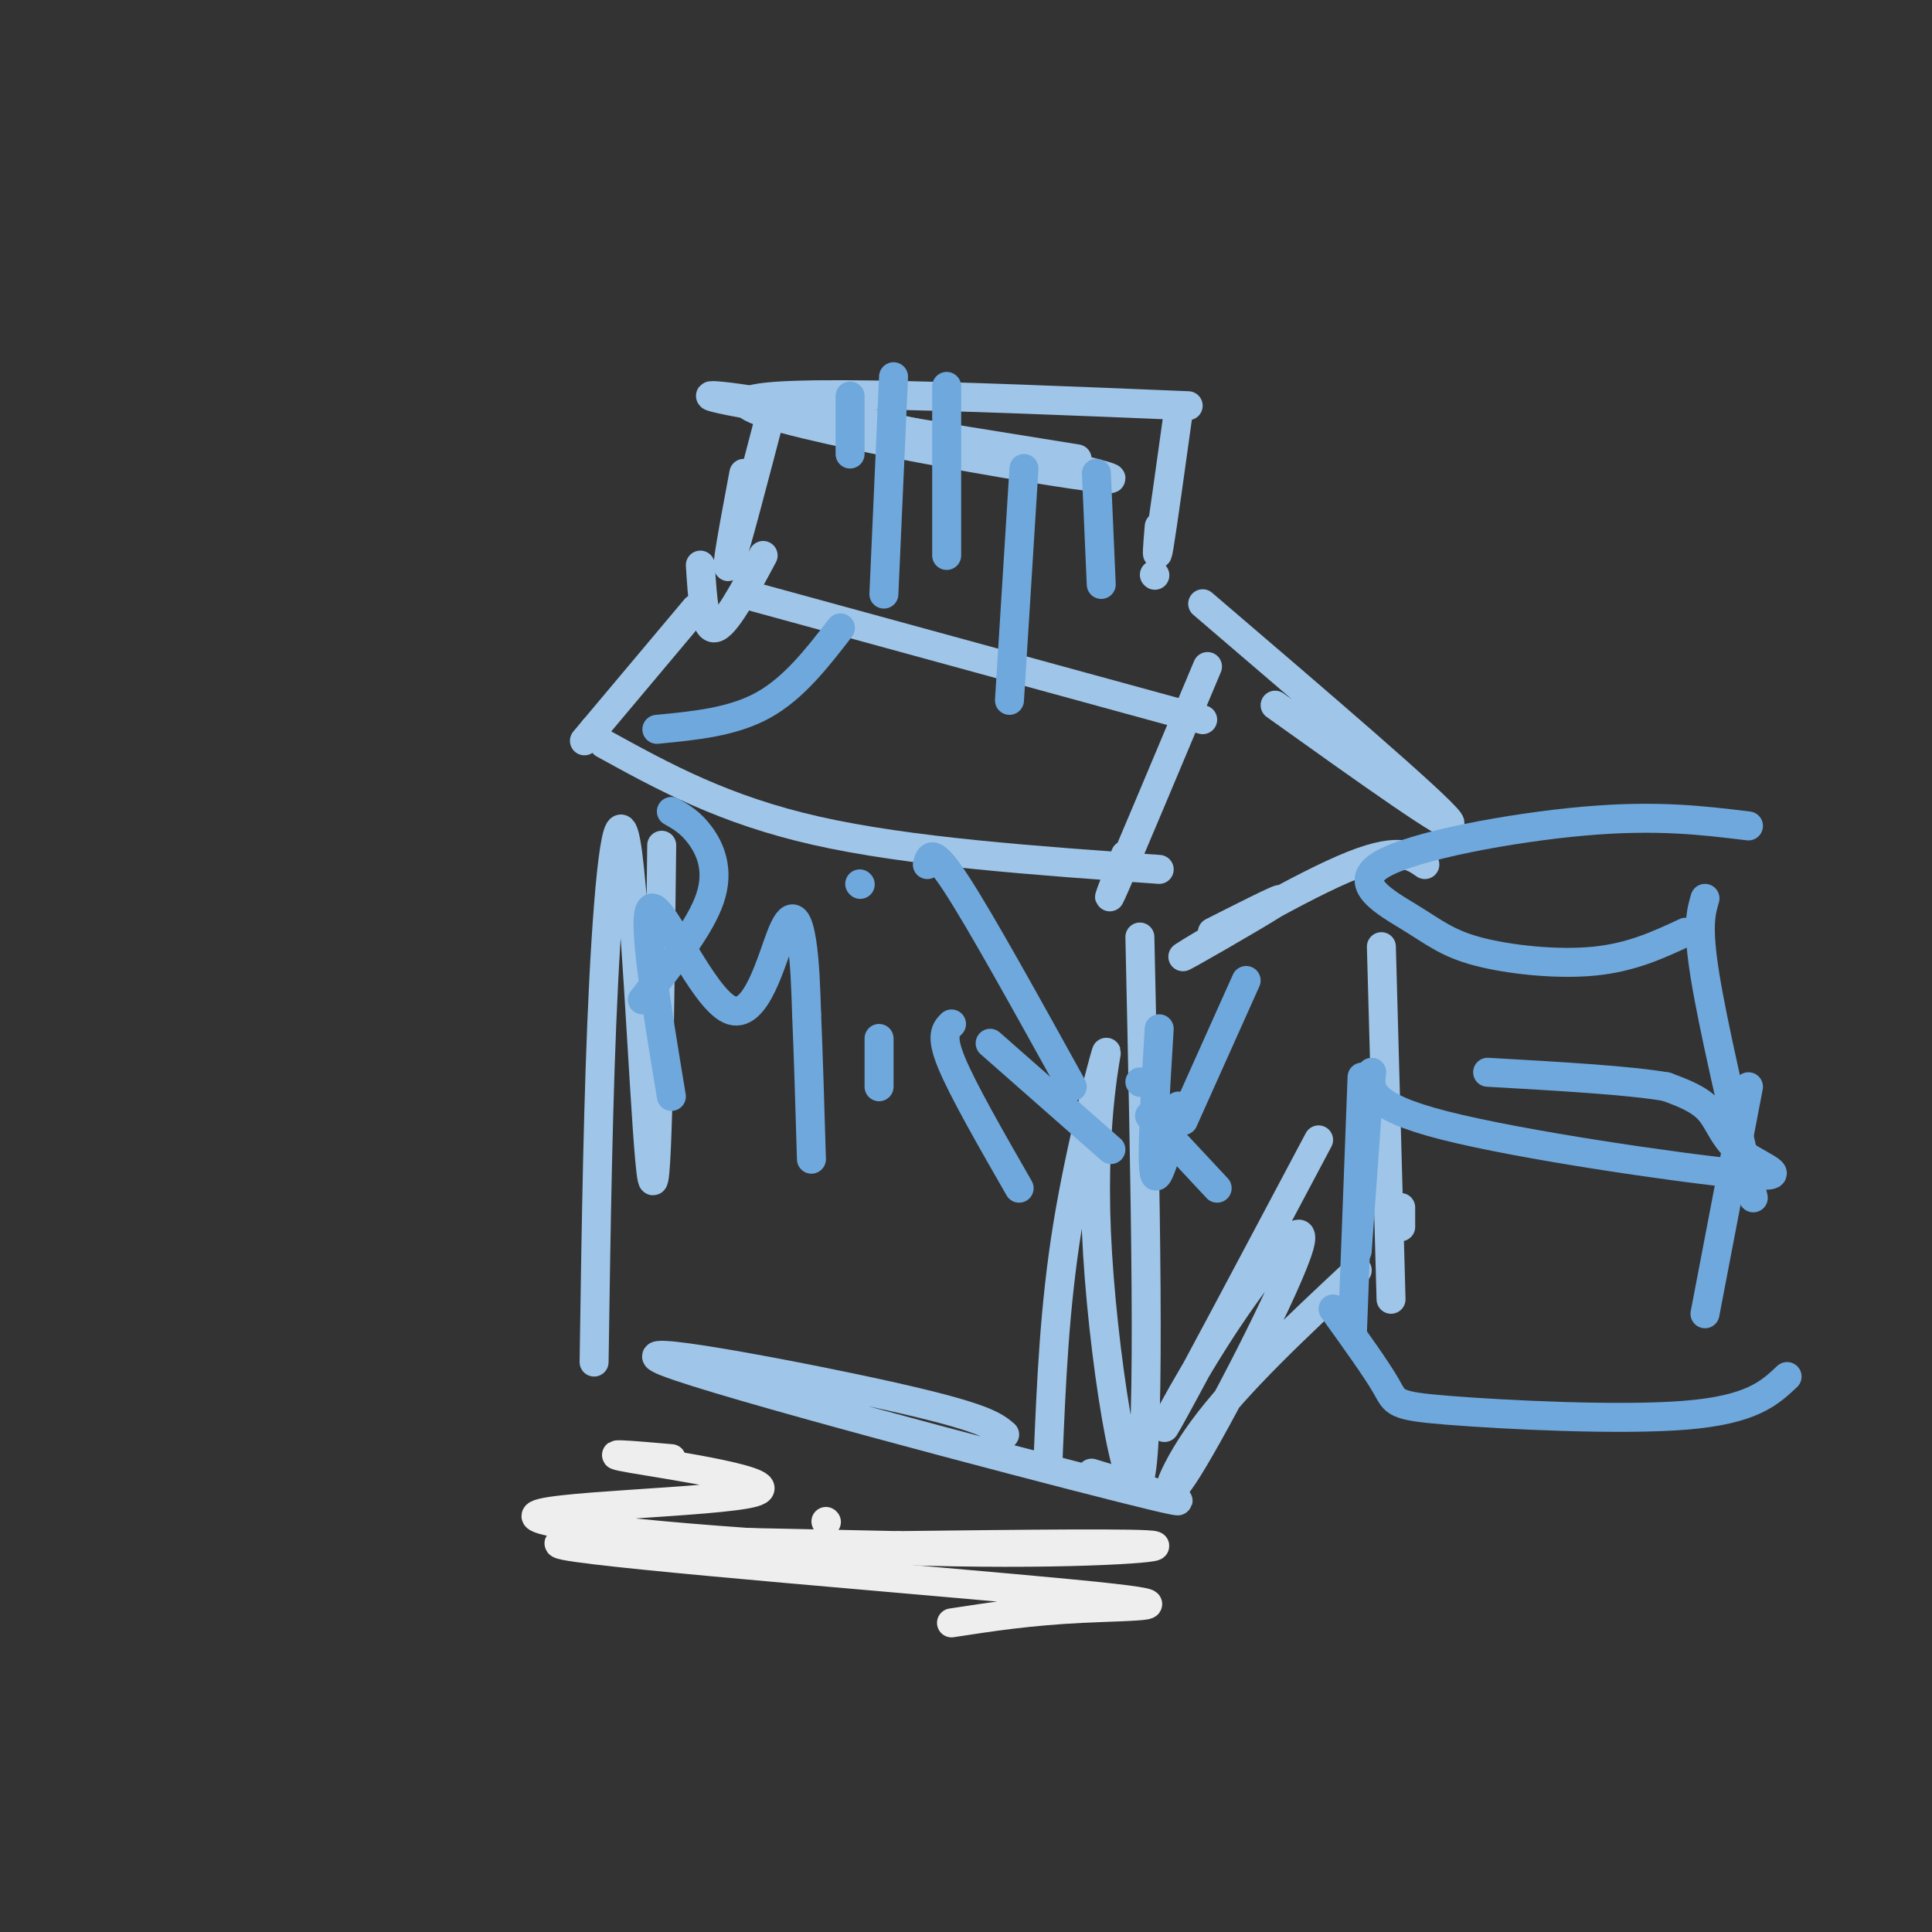 <svg viewBox='0 0 400 400' version='1.1' xmlns='http://www.w3.org/2000/svg' xmlns:xlink='http://www.w3.org/1999/xlink'><rect x="0" y="0" width="400" height="400" fill="#333333" stroke="none"/><g fill='none' stroke='rgb(159,197,232)' stroke-width='6' stroke-linecap='round' stroke-linejoin='round'><path d='M246,84c-47.867,-1.978 -95.733,-3.956 -91,0c4.733,3.956 62.067,13.844 73,15c10.933,1.156 -24.533,-6.422 -60,-14'/><path d='M168,85c-16.311,-3.156 -27.089,-4.044 -17,-2c10.089,2.044 41.044,7.022 72,12'/><path d='M158,115c-3.917,7.333 -7.833,14.667 -10,15c-2.167,0.333 -2.583,-6.333 -3,-13'/><path d='M239,119c0.000,0.000 0.100,0.100 0.1,0.1'/><path d='M244,85c-1.667,12.000 -3.333,24.000 -4,28c-0.667,4.000 -0.333,0.000 0,-4'/><path d='M160,84c-4.000,15.333 -8.000,30.667 -9,33c-1.000,2.333 1.000,-8.333 3,-19'/><path d='M154,123c0.000,0.000 95.000,26.000 95,26'/><path d='M144,126c0.000,0.000 -21.000,25.000 -21,25'/><path d='M123,151c-3.500,4.167 -1.750,2.083 0,0'/><path d='M250,138c-8.083,19.250 -16.167,38.500 -19,45c-2.833,6.500 -0.417,0.250 2,-6'/><path d='M249,125c24.250,20.750 48.500,41.500 51,45c2.500,3.500 -16.750,-10.250 -36,-24'/><path d='M295,179c-2.810,-1.976 -5.619,-3.952 -17,1c-11.381,4.952 -31.333,16.833 -33,18c-1.667,1.167 14.952,-8.381 19,-11c4.048,-2.619 -4.476,1.690 -13,6'/><path d='M125,154c12.417,6.833 24.833,13.667 44,18c19.167,4.333 45.083,6.167 71,8'/><path d='M137,175c-0.417,37.042 -0.833,74.083 -2,69c-1.167,-5.083 -3.083,-52.292 -5,-67c-1.917,-14.708 -3.833,3.083 -5,26c-1.167,22.917 -1.583,50.958 -2,79'/><path d='M236,194c1.137,51.780 2.274,103.560 0,112c-2.274,8.440 -7.960,-26.459 -9,-51c-1.040,-24.541 2.566,-38.722 2,-37c-0.566,1.722 -5.305,19.349 -8,36c-2.695,16.651 -3.348,32.325 -4,48'/><path d='M208,297c-2.107,-1.798 -4.214,-3.595 -24,-8c-19.786,-4.405 -57.250,-11.417 -46,-7c11.250,4.417 71.214,20.262 94,26c22.786,5.738 8.393,1.369 -6,-3'/><path d='M290,254c0.000,0.000 0.000,-4.000 0,-4'/><path d='M288,269c0.000,0.000 -2.000,-73.000 -2,-73'/><path d='M273,236c-13.683,25.773 -27.366,51.546 -31,58c-3.634,6.454 2.780,-6.412 11,-19c8.220,-12.588 18.244,-24.900 16,-17c-2.244,7.900 -16.758,36.012 -23,46c-6.242,9.988 -4.212,1.854 3,-8c7.212,-9.854 19.606,-21.427 32,-33'/></g>
<g fill='none' stroke='rgb(111,168,220)' stroke-width='6' stroke-linecap='round' stroke-linejoin='round'><path d='M139,168c2.000,1.133 4.000,2.267 6,5c2.000,2.733 4.000,7.067 2,13c-2.000,5.933 -8.000,13.467 -14,21'/><path d='M236,224c0.000,0.000 0.100,0.100 0.1,0.1'/><path d='M205,216c0.000,0.000 25.000,22.000 25,22'/><path d='M192,179c0.500,-1.833 1.000,-3.667 6,4c5.000,7.667 14.500,24.833 24,42'/><path d='M174,130c-4.833,6.250 -9.667,12.500 -16,16c-6.333,3.500 -14.167,4.250 -22,5'/><path d='M176,82c0.000,0.000 0.000,12.000 0,12'/><path d='M185,78c0.000,0.000 -2.000,45.000 -2,45'/><path d='M196,80c0.000,0.000 0.000,35.000 0,35'/><path d='M212,97c0.000,0.000 -3.000,48.000 -3,48'/><path d='M227,98c0.000,0.000 1.000,23.000 1,23'/><path d='M139,227c-3.199,-19.338 -6.399,-38.676 -4,-39c2.399,-0.324 10.396,18.367 16,21c5.604,2.633 8.817,-10.791 11,-16c2.183,-5.209 3.338,-2.203 4,2c0.662,4.203 0.831,9.601 1,15'/><path d='M167,210c0.333,7.500 0.667,18.750 1,30'/><path d='M182,215c0.000,0.000 0.000,10.000 0,10'/><path d='M178,183c0.000,0.000 0.100,0.100 0.1,0.1'/><path d='M197,212c-1.167,1.167 -2.333,2.333 0,8c2.333,5.667 8.167,15.833 14,26'/><path d='M240,213c-0.833,13.667 -1.667,27.333 -1,30c0.667,2.667 2.833,-5.667 5,-14'/><path d='M238,231c0.000,0.000 14.000,15.000 14,15'/><path d='M245,232c0.000,0.000 13.000,-29.000 13,-29'/><path d='M362,171c-9.502,-1.158 -19.004,-2.316 -34,-1c-14.996,1.316 -35.485,5.107 -42,9c-6.515,3.893 0.944,7.889 6,11c5.056,3.111 7.707,5.338 14,7c6.293,1.662 16.226,2.761 24,2c7.774,-0.761 13.387,-3.380 19,-6'/><path d='M283,231c0.000,0.000 -2.000,28.000 -2,28'/><path d='M362,225c0.000,0.000 -9.000,47.000 -9,47'/><path d='M363,248c-4.167,-17.833 -8.333,-35.667 -10,-46c-1.667,-10.333 -0.833,-13.167 0,-16'/><path d='M282,223c0.000,0.000 -2.000,53.000 -2,53'/><path d='M276,271c4.512,6.274 9.024,12.548 11,16c1.976,3.452 1.417,4.083 13,5c11.583,0.917 35.310,2.119 49,1c13.690,-1.119 17.345,-4.560 21,-8'/><path d='M284,222c-0.496,3.459 -0.992,6.919 15,11c15.992,4.081 48.472,8.785 61,10c12.528,1.215 5.104,-1.057 1,-4c-4.104,-2.943 -4.887,-6.555 -7,-9c-2.113,-2.445 -5.557,-3.722 -9,-5'/><path d='M345,225c-7.667,-1.333 -22.333,-2.167 -37,-3'/></g>
<g fill='none' stroke='rgb(238,238,238)' stroke-width='6' stroke-linecap='round' stroke-linejoin='round'><path d='M171,315c0.000,0.000 0.100,0.100 0.1,0.1'/><path d='M139,302c-8.051,-0.700 -16.102,-1.400 -8,0c8.102,1.400 32.356,4.900 25,7c-7.356,2.100 -46.322,2.800 -45,5c1.322,2.200 42.933,5.900 75,7c32.067,1.100 54.591,-0.400 53,-1c-1.591,-0.600 -27.295,-0.300 -53,0'/><path d='M186,320c-30.072,-0.568 -78.751,-1.987 -69,0c9.751,1.987 77.933,7.381 105,10c27.067,2.619 13.019,2.463 2,3c-11.019,0.537 -19.010,1.769 -27,3'/></g>
</svg>